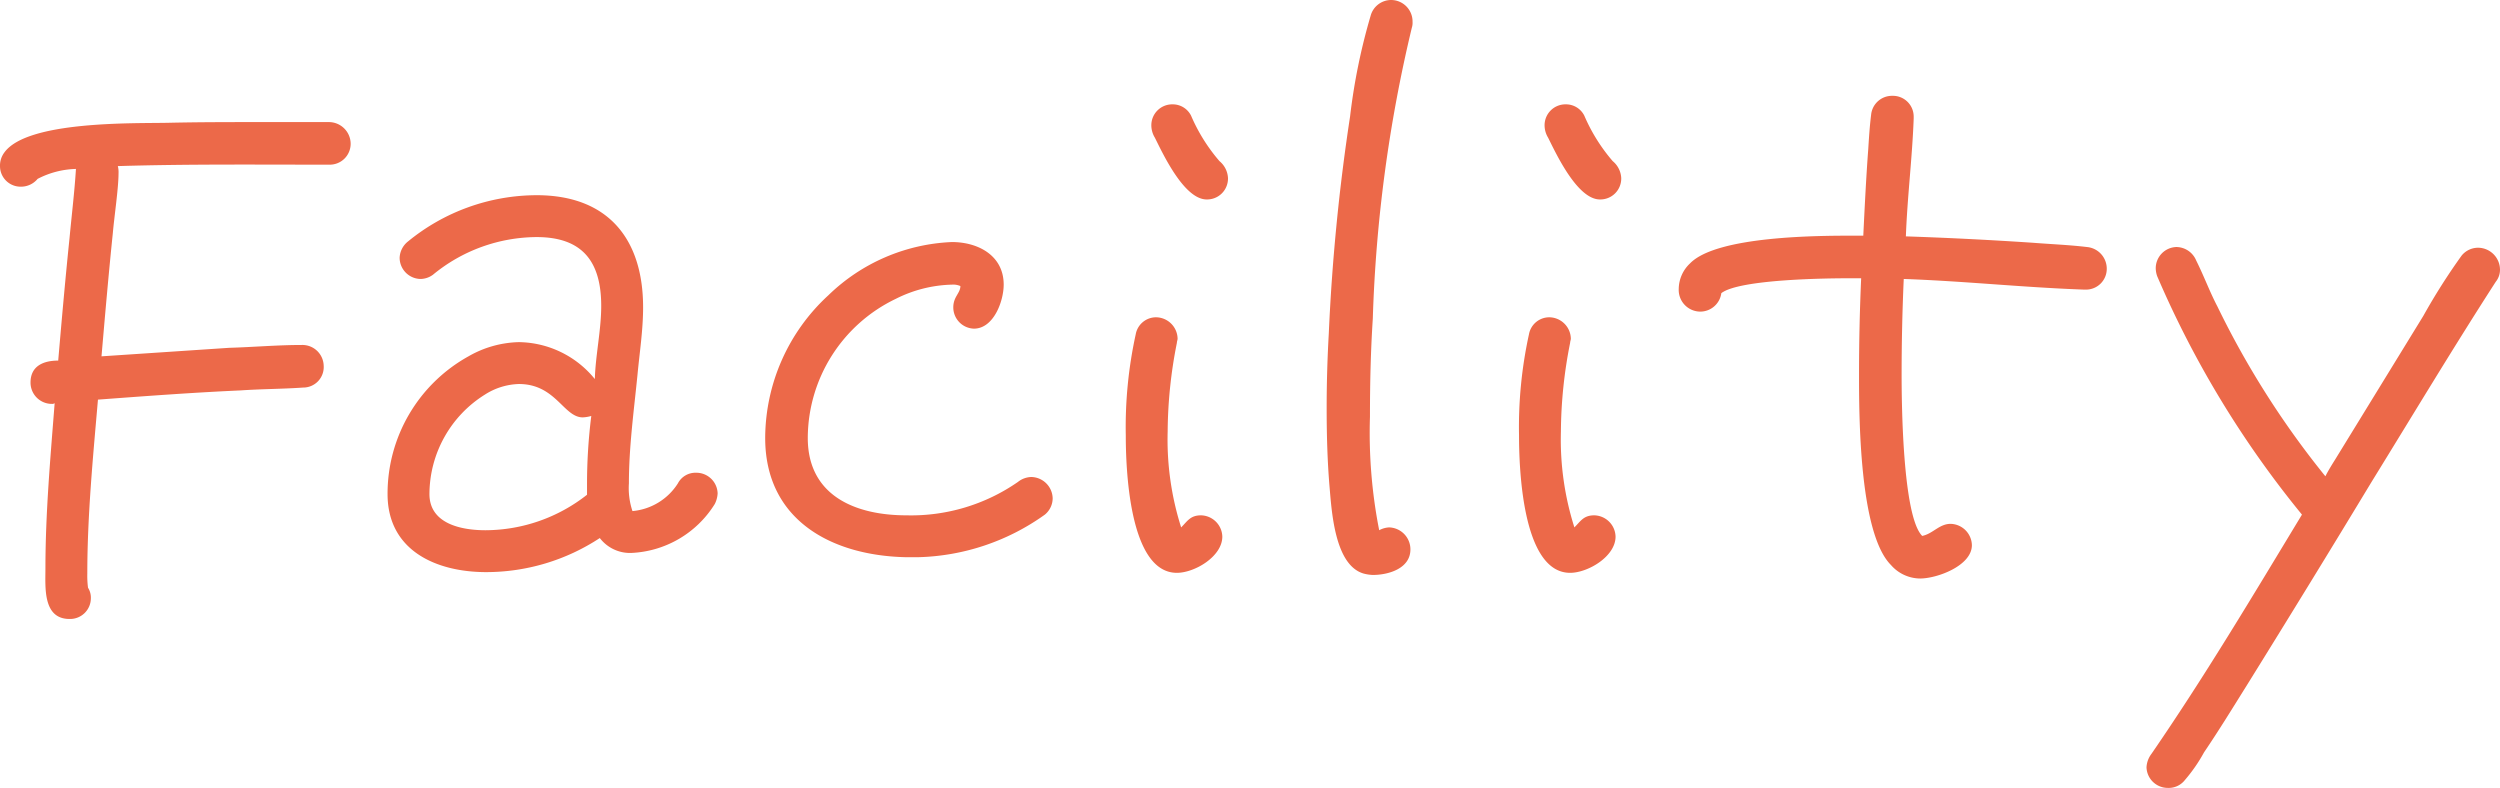 <svg xmlns="http://www.w3.org/2000/svg" width="70.44" height="22.2" viewBox="0 0 70.44 22.2">
  <path id="ico_facility" d="M11.32-13.24a.615.615,0,0,0-.6-.6H8.76c-.88,0-1.74,0-2.6.02-.96.02-3.96-.06-4.6.84a.615.615,0,0,0-.12.38.58.58,0,0,0,.58.58.609.609,0,0,0,.48-.22,2.473,2.473,0,0,1,1.08-.28c-.04.64-.12,1.3-.18,1.94-.12,1.16-.22,2.3-.32,3.46-.4,0-.78.14-.78.62a.6.6,0,0,0,.6.6.12.12,0,0,0,.08-.02c-.12,1.54-.26,3.1-.26,4.66,0,.52-.08,1.42.68,1.42A.585.585,0,0,0,4-.42a.521.521,0,0,0-.08-.3,2.68,2.68,0,0,1-.02-.4c0-1.62.16-3.28.3-4.9,1.34-.1,2.68-.2,4.02-.26.58-.04,1.18-.04,1.76-.08a.578.578,0,0,0,.58-.62.6.6,0,0,0-.62-.58c-.68,0-1.36.06-2.04.08l-3.6.24c.1-1.16.2-2.32.32-3.48.04-.46.16-1.26.16-1.68a.68.68,0,0,0-.02-.2c1.98-.06,3.98-.04,5.96-.04A.589.589,0,0,0,11.32-13.24ZM21.66-3.38a.6.6,0,0,0-.6-.58.559.559,0,0,0-.52.3,1.693,1.693,0,0,1-1.28.78,2.045,2.045,0,0,1-.1-.78c0-1.02.14-2.04.24-3.04.06-.64.16-1.28.16-1.92,0-1.94-1-3.16-3-3.16a5.737,5.737,0,0,0-3.62,1.3.619.619,0,0,0-.24.46.6.6,0,0,0,.58.6.6.6,0,0,0,.36-.12,4.627,4.627,0,0,1,2.92-1.06c1.3,0,1.82.7,1.82,1.94,0,.68-.16,1.38-.18,2.06a2.8,2.8,0,0,0-2.14-1.04,2.98,2.98,0,0,0-1.42.4,4.425,4.425,0,0,0-2.28,3.88c0,1.6,1.38,2.2,2.78,2.2a5.834,5.834,0,0,0,3.2-.96,1.071,1.071,0,0,0,.88.42,2.921,2.921,0,0,0,2.36-1.38A.741.741,0,0,0,21.66-3.38ZM18.1-5.56a15.465,15.465,0,0,0-.12,1.92v.3a4.648,4.648,0,0,1-2.86,1c-.68,0-1.58-.18-1.58-1.02a3.316,3.316,0,0,1,1.56-2.8,1.869,1.869,0,0,1,.96-.3c1.04,0,1.26.94,1.8.94A1,1,0,0,0,18.1-5.56Zm13,2.32a.615.615,0,0,0-.6-.6.631.631,0,0,0-.38.14,5.28,5.28,0,0,1-3.14.94c-1.42,0-2.78-.54-2.78-2.18a4.361,4.361,0,0,1,2.48-3.92,3.7,3.7,0,0,1,1.58-.4.507.507,0,0,1,.24.04c0,.2-.2.3-.2.6a.6.6,0,0,0,.58.6c.56,0,.84-.78.84-1.24,0-.82-.72-1.2-1.46-1.2a5.309,5.309,0,0,0-3.48,1.5A5.483,5.483,0,0,0,23-4.94c0,2.32,1.88,3.32,3.98,3.36h.32a6.4,6.4,0,0,0,3.58-1.2A.6.6,0,0,0,31.1-3.24Zm4.94-9.02a.66.66,0,0,0-.24-.48,4.936,4.936,0,0,1-.8-1.28.577.577,0,0,0-.52-.32.589.589,0,0,0-.6.6.674.674,0,0,0,.1.34c.22.44.82,1.74,1.46,1.74A.589.589,0,0,0,36.04-12.26Zm-.16,10.1a.615.615,0,0,0-.6-.6c-.3,0-.38.16-.56.34a8.171,8.171,0,0,1-.38-2.7,13.093,13.093,0,0,1,.26-2.5c0-.04.02-.08.02-.12a.615.615,0,0,0-.6-.6.582.582,0,0,0-.58.48,12.222,12.222,0,0,0-.28,2.84c0,.88.08,3.88,1.44,3.88C35.1-1.14,35.88-1.6,35.88-2.16Zm5.36-14.5a.606.606,0,0,0-.6-.62.6.6,0,0,0-.58.44A17.029,17.029,0,0,0,39.48-14a57.1,57.1,0,0,0-.6,6.12q-.06,1.05-.06,2.1c0,.74.02,1.48.08,2.2.06.68.14,2.22.96,2.46a1.171,1.171,0,0,0,.26.04c.44,0,1.06-.18,1.06-.72a.619.619,0,0,0-.6-.62.651.651,0,0,0-.28.08,14.216,14.216,0,0,1-.26-3.2c0-.92.02-1.84.08-2.76a40.442,40.442,0,0,1,1.1-8.2A.44.44,0,0,0,41.24-16.66Zm5.88,4.4a.66.66,0,0,0-.24-.48,4.936,4.936,0,0,1-.8-1.28.577.577,0,0,0-.52-.32.589.589,0,0,0-.6.6.674.674,0,0,0,.1.34c.22.44.82,1.74,1.46,1.74A.589.589,0,0,0,47.12-12.26Zm-.16,10.1a.615.615,0,0,0-.6-.6c-.3,0-.38.16-.56.34a8.171,8.171,0,0,1-.38-2.7,13.093,13.093,0,0,1,.26-2.5c0-.04.02-.08.02-.12a.615.615,0,0,0-.6-.6.582.582,0,0,0-.58.48,12.222,12.222,0,0,0-.28,2.84c0,.88.08,3.88,1.44,3.88C46.18-1.14,46.96-1.6,46.96-2.16ZM60.8-9.7a.613.613,0,0,0-.56-.62c-.5-.06-1.02-.08-1.52-.12-1.2-.08-2.38-.14-3.58-.18.04-1.1.18-2.22.22-3.32V-14a.585.585,0,0,0-.6-.58.591.591,0,0,0-.6.54c-.04.32-.06.64-.08.96-.06.8-.1,1.62-.14,2.44H53.7c-.98,0-3.88,0-4.64.78a1,1,0,0,0-.32.72.611.611,0,0,0,.6.64.6.6,0,0,0,.6-.52c.52-.4,3.04-.42,3.66-.42h.28q-.06,1.35-.06,2.7c0,1.14,0,4.48.9,5.38a1.1,1.1,0,0,0,.82.38c.48,0,1.46-.36,1.46-.94a.615.615,0,0,0-.6-.6c-.32,0-.5.28-.8.34-.56-.56-.58-3.84-.58-4.54q0-1.35.06-2.7c1.7.06,3.38.24,5.08.3h.04A.585.585,0,0,0,60.8-9.7Zm11.08.02a.623.623,0,0,0-.62-.62.6.6,0,0,0-.46.22,17.645,17.645,0,0,0-1.08,1.7L67.24-4.34c-.1.16-.2.32-.28.48a24.81,24.81,0,0,1-3.04-4.78c-.22-.42-.38-.86-.6-1.3a.612.612,0,0,0-.56-.38.6.6,0,0,0-.58.6.719.719,0,0,0,.04.22A28.07,28.07,0,0,0,66.3-2.78C64.92-.5,63.56,1.78,62.06,3.96a.682.682,0,0,0-.14.38.6.6,0,0,0,.6.58A.577.577,0,0,0,63,4.7a4.485,4.485,0,0,0,.54-.78c.42-.62.8-1.24,1.2-1.88C65.92.14,67.1-1.78,68.26-3.7c1.16-1.88,2.3-3.78,3.5-5.64A.543.543,0,0,0,71.88-9.68Z" transform="translate(-1.44 17.28)" fill="#ec6949"/>
</svg>
